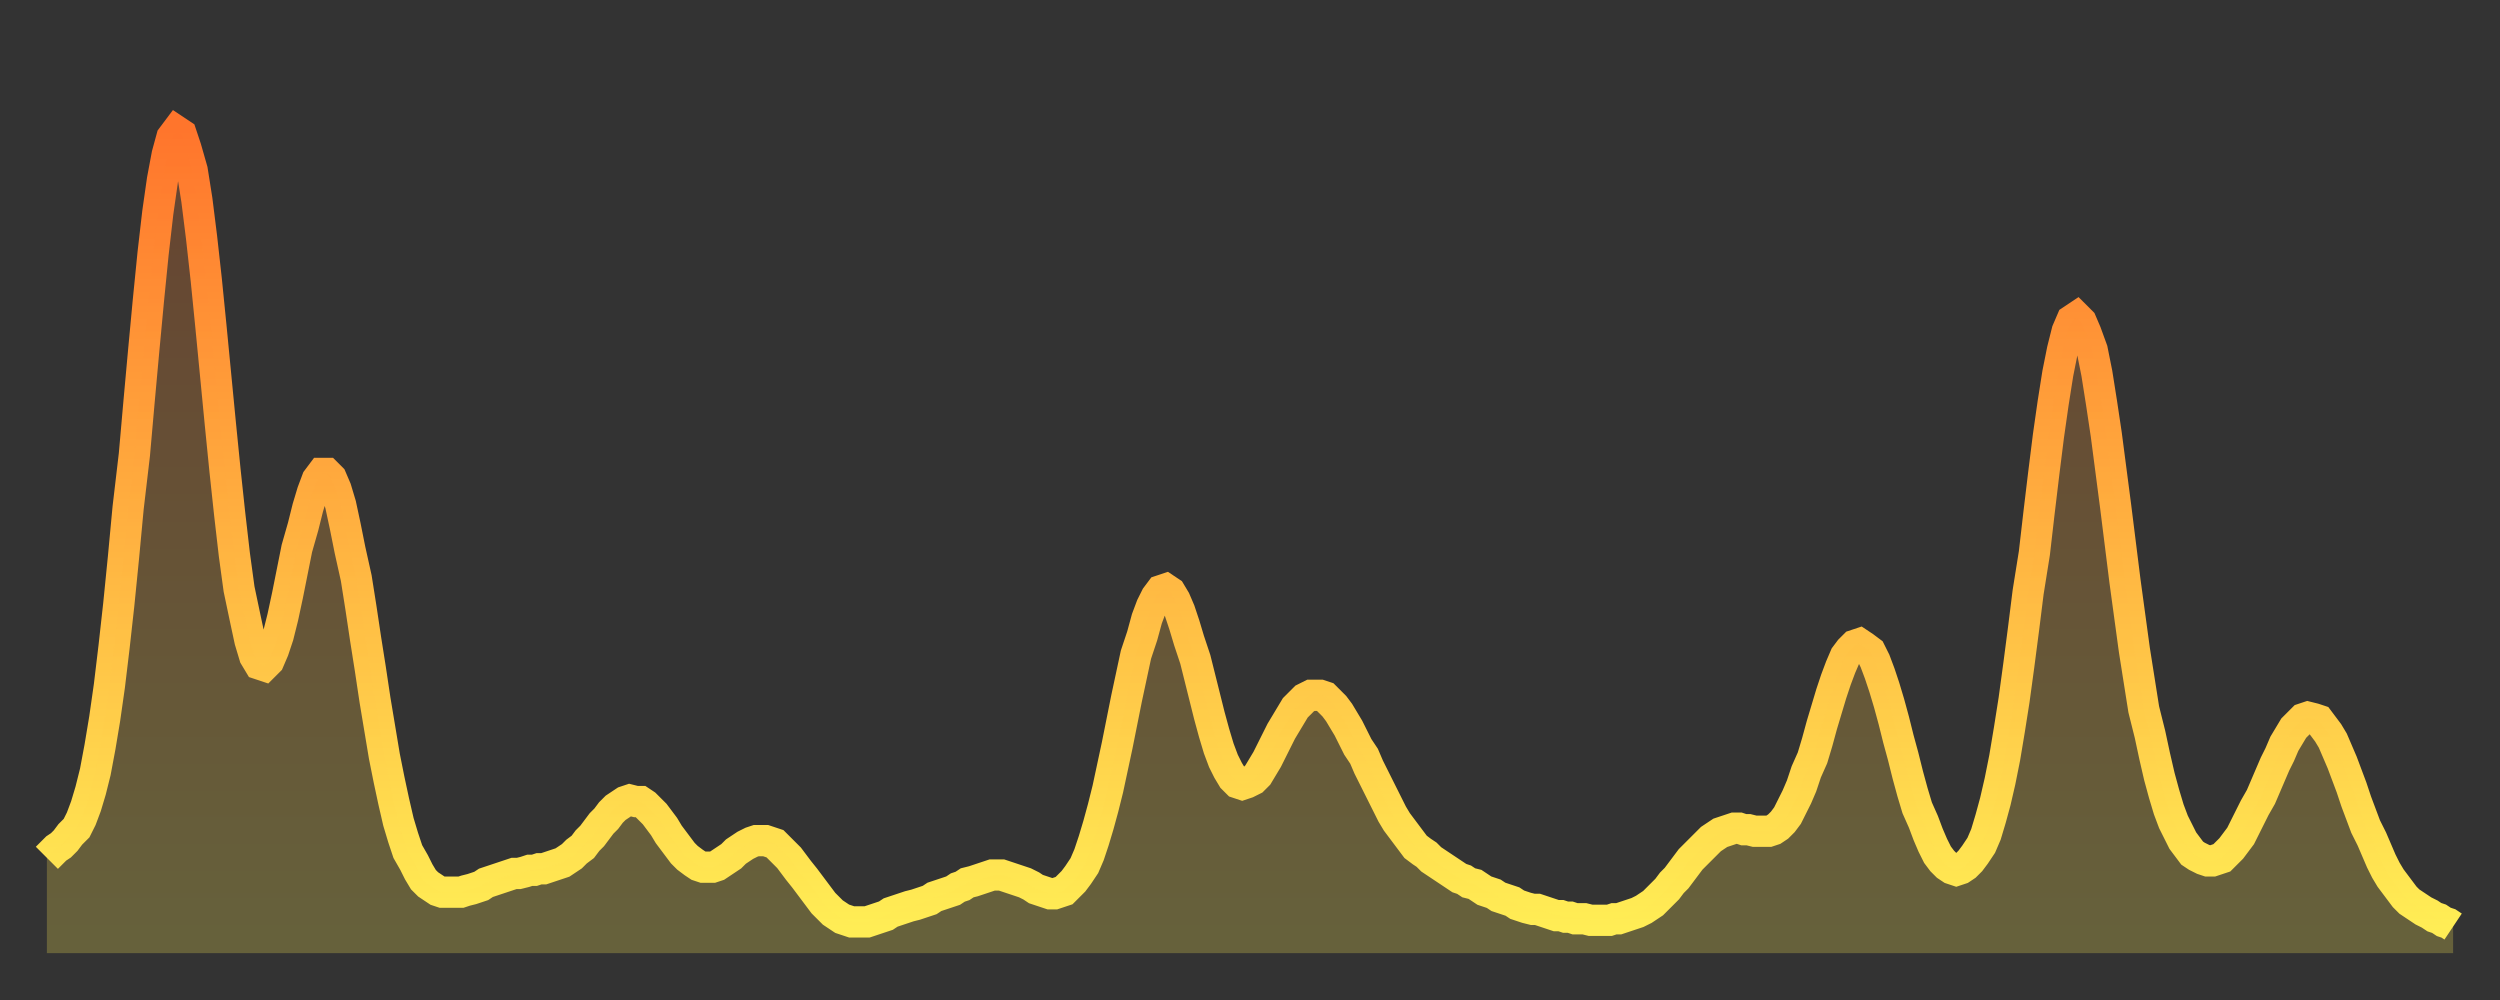 <?xml version="1.0" encoding="utf-8" ?>
<svg baseProfile="full" height="64" version="1.1" width="160" xmlns="http://www.w3.org/2000/svg" xmlns:ev="http://www.w3.org/2001/xml-events" xmlns:xlink="http://www.w3.org/1999/xlink"><rect width="100%" height="100%" fill="#333333" stroke="none"/><defs><linearGradient id="id20930" x1="0" x2="0" y1="0" y2="1"><stop offset="0%" stop-color="#ff752c" /><stop offset="50%" stop-color="#ffb140" /><stop offset="100%" stop-color="#ffee55" /></linearGradient></defs><g transform="translate(3,3)"><g><path d="M 0.0 51.9 0.3 51.6 0.6 51.3 0.9 51.1 1.2 50.8 1.5 50.4 1.9 50.0 2.2 49.4 2.5 48.6 2.8 47.6 3.1 46.4 3.4 44.8 3.7 43.0 4.0 40.9 4.3 38.4 4.6 35.7 4.9 32.7 5.2 29.5 5.6 26.1 5.9 22.7 6.2 19.4 6.5 16.2 6.8 13.2 7.1 10.6 7.4 8.5 7.7 6.9 8.0 5.8 8.3 5.4 8.6 5.6 8.9 6.5 9.3 7.9 9.6 9.8 9.9 12.2 10.2 14.9 10.5 17.9 10.8 21.0 11.1 24.1 11.4 27.1 11.7 29.9 12.0 32.5 12.3 34.7 12.7 36.6 13.0 38.0 13.3 39.0 13.6 39.5 13.9 39.6 14.2 39.3 14.5 38.6 14.8 37.7 15.1 36.5 15.4 35.1 15.7 33.6 16.0 32.1 16.4 30.7 16.7 29.5 17.0 28.5 17.3 27.7 17.6 27.3 17.9 27.3 18.2 27.6 18.5 28.3 18.8 29.3 19.1 30.7 19.4 32.2 19.8 34.0 20.1 35.9 20.4 37.9 20.7 39.8 21.0 41.8 21.3 43.6 21.6 45.4 21.9 46.9 22.2 48.3 22.5 49.6 22.8 50.6 23.1 51.5 23.5 52.2 23.8 52.8 24.1 53.3 24.4 53.6 24.7 53.8 25.0 54.0 25.3 54.1 25.6 54.1 25.9 54.1 26.2 54.1 26.5 54.1 26.8 54.0 27.2 53.9 27.5 53.8 27.8 53.7 28.1 53.5 28.4 53.4 28.7 53.3 29.0 53.2 29.3 53.1 29.6 53.0 29.9 52.9 30.2 52.9 30.6 52.8 30.9 52.7 31.2 52.7 31.5 52.6 31.8 52.6 32.1 52.5 32.4 52.4 32.7 52.3 33.0 52.2 33.3 52.0 33.6 51.8 33.9 51.5 34.3 51.2 34.6 50.8 34.9 50.5 35.2 50.1 35.5 49.7 35.8 49.4 36.1 49.0 36.4 48.7 36.7 48.5 37.0 48.3 37.3 48.2 37.7 48.3 38.0 48.3 38.3 48.5 38.6 48.8 38.9 49.1 39.2 49.5 39.5 49.9 39.8 50.4 40.1 50.8 40.4 51.2 40.7 51.6 41.0 51.9 41.4 52.2 41.7 52.4 42.0 52.5 42.3 52.5 42.6 52.5 42.9 52.4 43.2 52.2 43.5 52.0 43.8 51.8 44.1 51.5 44.4 51.3 44.7 51.1 45.1 50.9 45.4 50.8 45.7 50.8 46.0 50.8 46.3 50.9 46.6 51.0 46.9 51.3 47.2 51.6 47.5 51.9 47.8 52.3 48.1 52.7 48.5 53.2 48.8 53.6 49.1 54.0 49.4 54.4 49.7 54.8 50.0 55.1 50.3 55.4 50.6 55.6 50.9 55.8 51.2 55.9 51.5 56.0 51.8 56.0 52.2 56.0 52.5 56.0 52.8 55.9 53.1 55.8 53.4 55.7 53.7 55.6 54.0 55.4 54.3 55.3 54.6 55.2 54.9 55.1 55.2 55.0 55.6 54.9 55.9 54.8 56.2 54.7 56.5 54.6 56.8 54.4 57.1 54.3 57.4 54.2 57.7 54.1 58.0 54.0 58.3 53.8 58.6 53.7 58.9 53.5 59.3 53.4 59.6 53.3 59.9 53.2 60.2 53.1 60.5 53.0 60.8 53.0 61.1 53.0 61.4 53.1 61.7 53.2 62.0 53.3 62.3 53.4 62.6 53.5 63.0 53.7 63.3 53.9 63.6 54.0 63.9 54.1 64.2 54.2 64.5 54.2 64.8 54.1 65.1 54.0 65.4 53.7 65.7 53.4 66.0 53.0 66.4 52.4 66.7 51.7 67.0 50.8 67.3 49.8 67.6 48.7 67.9 47.5 68.2 46.1 68.5 44.7 68.8 43.2 69.1 41.7 69.4 40.3 69.7 38.9 70.1 37.7 70.4 36.6 70.7 35.8 71.0 35.2 71.3 34.8 71.6 34.7 71.9 34.9 72.2 35.4 72.5 36.1 72.8 37.0 73.1 38.0 73.5 39.2 73.8 40.4 74.1 41.6 74.4 42.8 74.7 43.9 75.0 44.9 75.3 45.7 75.6 46.3 75.9 46.8 76.2 47.1 76.5 47.2 76.8 47.1 77.2 46.9 77.5 46.6 77.8 46.1 78.1 45.6 78.4 45.0 78.7 44.4 79.0 43.8 79.3 43.3 79.6 42.8 79.9 42.3 80.2 42.0 80.5 41.7 80.9 41.5 81.2 41.5 81.5 41.5 81.8 41.6 82.1 41.9 82.4 42.2 82.7 42.6 83.0 43.1 83.3 43.6 83.6 44.2 83.9 44.8 84.3 45.4 84.6 46.1 84.9 46.7 85.2 47.3 85.5 47.9 85.8 48.5 86.1 49.1 86.4 49.6 86.7 50.0 87.0 50.4 87.3 50.8 87.6 51.2 88.0 51.5 88.3 51.7 88.6 52.0 88.9 52.2 89.2 52.4 89.5 52.6 89.8 52.8 90.1 53.0 90.4 53.2 90.7 53.3 91.0 53.5 91.4 53.6 91.7 53.8 92.0 54.0 92.3 54.1 92.6 54.2 92.9 54.4 93.2 54.5 93.5 54.6 93.8 54.7 94.1 54.9 94.4 55.0 94.7 55.1 95.1 55.2 95.4 55.2 95.7 55.3 96.0 55.4 96.3 55.5 96.6 55.6 96.9 55.6 97.2 55.7 97.5 55.7 97.8 55.8 98.1 55.8 98.4 55.8 98.8 55.9 99.1 55.9 99.4 55.9 99.7 55.9 100.0 55.9 100.3 55.8 100.6 55.8 100.9 55.7 101.2 55.6 101.5 55.5 101.8 55.4 102.2 55.2 102.5 55.0 102.8 54.8 103.1 54.5 103.4 54.2 103.7 53.9 104.0 53.5 104.3 53.2 104.6 52.8 104.9 52.4 105.2 52.0 105.5 51.7 105.9 51.3 106.2 51.0 106.5 50.7 106.8 50.5 107.1 50.3 107.4 50.2 107.7 50.1 108.0 50.0 108.3 50.0 108.6 50.1 108.9 50.1 109.3 50.2 109.6 50.2 109.9 50.2 110.2 50.2 110.5 50.1 110.8 49.9 111.1 49.6 111.4 49.2 111.7 48.6 112.0 48.0 112.3 47.3 112.6 46.4 113.0 45.5 113.3 44.5 113.6 43.4 113.9 42.4 114.2 41.4 114.5 40.5 114.8 39.7 115.1 39.0 115.4 38.6 115.7 38.3 116.0 38.2 116.3 38.4 116.7 38.7 117.0 39.3 117.3 40.1 117.6 41.0 117.9 42.0 118.2 43.1 118.5 44.3 118.8 45.4 119.1 46.6 119.4 47.7 119.7 48.7 120.1 49.6 120.4 50.4 120.7 51.1 121.0 51.7 121.3 52.1 121.6 52.4 121.9 52.6 122.2 52.7 122.5 52.6 122.8 52.4 123.1 52.1 123.4 51.7 123.8 51.1 124.1 50.4 124.4 49.4 124.7 48.3 125.0 47.0 125.3 45.5 125.6 43.7 125.9 41.8 126.2 39.6 126.5 37.3 126.8 34.9 127.2 32.4 127.5 29.8 127.8 27.3 128.1 24.9 128.4 22.8 128.7 20.9 129.0 19.4 129.3 18.2 129.6 17.5 129.9 17.3 130.2 17.6 130.5 18.3 130.9 19.4 131.2 20.9 131.5 22.8 131.8 24.8 132.1 27.1 132.4 29.4 132.7 31.8 133.0 34.2 133.3 36.4 133.6 38.6 133.9 40.5 134.2 42.4 134.6 44.0 134.9 45.4 135.2 46.7 135.5 47.8 135.8 48.8 136.1 49.6 136.4 50.2 136.7 50.8 137.0 51.2 137.3 51.6 137.6 51.8 138.0 52.0 138.3 52.1 138.6 52.1 138.9 52.0 139.2 51.9 139.5 51.6 139.8 51.3 140.1 50.9 140.4 50.5 140.7 49.9 141.0 49.3 141.3 48.7 141.7 48.0 142.0 47.3 142.3 46.6 142.6 45.9 142.9 45.3 143.2 44.6 143.5 44.1 143.8 43.6 144.1 43.3 144.4 43.0 144.7 42.9 145.1 43.0 145.4 43.1 145.7 43.5 146.0 43.9 146.3 44.4 146.6 45.1 146.9 45.8 147.2 46.6 147.5 47.4 147.8 48.3 148.1 49.1 148.4 49.9 148.8 50.7 149.1 51.4 149.4 52.1 149.7 52.7 150.0 53.2 150.3 53.6 150.6 54.0 150.9 54.4 151.2 54.7 151.5 54.9 151.8 55.1 152.1 55.3 152.5 55.5 152.8 55.7 153.1 55.8 153.4 56.0 153.7 56.1 154.0 56.3" fill="none" id="graph-curve" opacity="1" stroke="url(#id20930)" stroke-width="2" /><path d="M 0 58 L 0.0 51.9 0.3 51.6 0.6 51.3 0.9 51.1 1.2 50.8 1.5 50.4 1.9 50.0 2.2 49.4 2.5 48.6 2.8 47.6 3.1 46.4 3.4 44.8 3.7 43.0 4.0 40.9 4.3 38.4 4.6 35.7 4.9 32.7 5.2 29.5 5.6 26.1 5.9 22.7 6.2 19.4 6.5 16.2 6.8 13.2 7.1 10.6 7.4 8.5 7.7 6.9 8.0 5.8 8.3 5.4 8.6 5.6 8.9 6.5 9.3 7.9 9.6 9.8 9.9 12.2 10.2 14.9 10.5 17.9 10.8 21.0 11.1 24.1 11.4 27.1 11.7 29.9 12.0 32.5 12.3 34.7 12.7 36.6 13.0 38.0 13.3 39.0 13.6 39.5 13.9 39.6 14.2 39.3 14.5 38.6 14.8 37.7 15.1 36.5 15.4 35.1 15.7 33.6 16.0 32.1 16.4 30.7 16.7 29.5 17.0 28.5 17.3 27.7 17.6 27.3 17.9 27.3 18.2 27.6 18.5 28.3 18.8 29.3 19.1 30.7 19.4 32.2 19.8 34.0 20.1 35.9 20.4 37.9 20.7 39.8 21.0 41.8 21.3 43.6 21.6 45.4 21.9 46.9 22.2 48.3 22.5 49.6 22.8 50.6 23.1 51.5 23.5 52.2 23.8 52.8 24.1 53.3 24.4 53.6 24.7 53.8 25.0 54.0 25.3 54.1 25.6 54.1 25.9 54.1 26.2 54.1 26.5 54.1 26.8 54.0 27.2 53.9 27.5 53.8 27.8 53.7 28.1 53.5 28.4 53.4 28.7 53.3 29.0 53.2 29.3 53.1 29.6 53.0 29.9 52.9 30.2 52.9 30.6 52.8 30.9 52.7 31.2 52.7 31.5 52.6 31.8 52.6 32.1 52.5 32.4 52.4 32.7 52.3 33.0 52.2 33.3 52.0 33.6 51.8 33.9 51.5 34.3 51.2 34.6 50.8 34.9 50.5 35.2 50.1 35.5 49.7 35.8 49.4 36.1 49.0 36.4 48.7 36.7 48.5 37.0 48.3 37.3 48.2 37.7 48.3 38.0 48.3 38.3 48.5 38.6 48.8 38.9 49.1 39.2 49.5 39.5 49.9 39.8 50.4 40.1 50.8 40.4 51.2 40.7 51.6 41.0 51.9 41.4 52.2 41.7 52.4 42.0 52.5 42.3 52.5 42.6 52.5 42.9 52.4 43.2 52.2 43.5 52.0 43.8 51.8 44.1 51.5 44.4 51.3 44.7 51.1 45.1 50.9 45.4 50.8 45.7 50.8 46.0 50.8 46.3 50.9 46.6 51.0 46.9 51.3 47.2 51.6 47.5 51.9 47.8 52.3 48.1 52.7 48.5 53.2 48.8 53.6 49.1 54.0 49.4 54.4 49.7 54.8 50.0 55.1 50.3 55.4 50.6 55.6 50.9 55.8 51.2 55.9 51.5 56.0 51.8 56.0 52.2 56.0 52.5 56.0 52.8 55.9 53.1 55.8 53.4 55.7 53.7 55.6 54.0 55.4 54.3 55.3 54.6 55.2 54.9 55.1 55.2 55.0 55.6 54.9 55.9 54.8 56.2 54.7 56.5 54.6 56.8 54.4 57.1 54.3 57.4 54.2 57.7 54.1 58.0 54.0 58.3 53.8 58.6 53.7 58.9 53.5 59.3 53.4 59.6 53.3 59.9 53.2 60.2 53.1 60.5 53.0 60.8 53.0 61.1 53.0 61.4 53.1 61.7 53.2 62.0 53.3 62.3 53.4 62.6 53.5 63.0 53.7 63.3 53.9 63.6 54.0 63.9 54.1 64.2 54.2 64.5 54.2 64.8 54.1 65.1 54.0 65.4 53.7 65.7 53.4 66.0 53.0 66.4 52.4 66.7 51.7 67.0 50.8 67.3 49.8 67.6 48.7 67.9 47.5 68.2 46.1 68.5 44.7 68.8 43.2 69.1 41.7 69.4 40.3 69.7 38.9 70.1 37.7 70.4 36.6 70.7 35.8 71.0 35.2 71.3 34.8 71.6 34.7 71.9 34.9 72.2 35.4 72.5 36.1 72.8 37.0 73.1 38.0 73.5 39.2 73.8 40.4 74.1 41.6 74.4 42.8 74.7 43.9 75.0 44.9 75.3 45.7 75.6 46.3 75.9 46.8 76.2 47.1 76.5 47.2 76.8 47.1 77.2 46.9 77.5 46.6 77.8 46.1 78.1 45.6 78.4 45.0 78.7 44.4 79.0 43.8 79.3 43.3 79.6 42.8 79.9 42.3 80.2 42.0 80.5 41.7 80.9 41.5 81.2 41.5 81.5 41.5 81.8 41.6 82.1 41.9 82.4 42.2 82.7 42.6 83.0 43.1 83.3 43.6 83.6 44.2 83.9 44.8 84.3 45.4 84.6 46.1 84.9 46.7 85.2 47.3 85.5 47.9 85.8 48.5 86.1 49.1 86.4 49.6 86.7 50.0 87.0 50.4 87.3 50.8 87.6 51.2 88.0 51.5 88.3 51.7 88.6 52.0 88.9 52.2 89.2 52.4 89.5 52.6 89.8 52.8 90.1 53.0 90.4 53.2 90.7 53.3 91.0 53.5 91.4 53.6 91.7 53.8 92.0 54.0 92.3 54.1 92.6 54.2 92.9 54.4 93.2 54.5 93.5 54.6 93.8 54.7 94.1 54.9 94.4 55.0 94.7 55.1 95.1 55.2 95.4 55.2 95.7 55.3 96.0 55.4 96.3 55.5 96.6 55.6 96.9 55.6 97.2 55.7 97.5 55.7 97.8 55.8 98.1 55.8 98.4 55.8 98.8 55.9 99.1 55.9 99.4 55.9 99.7 55.9 100.0 55.9 100.3 55.8 100.6 55.8 100.9 55.7 101.2 55.6 101.5 55.5 101.8 55.4 102.2 55.2 102.5 55.0 102.8 54.8 103.1 54.5 103.4 54.2 103.7 53.9 104.0 53.5 104.3 53.2 104.6 52.8 104.9 52.4 105.2 52.0 105.5 51.7 105.9 51.3 106.2 51.0 106.5 50.7 106.8 50.5 107.1 50.3 107.4 50.2 107.7 50.1 108.0 50.0 108.3 50.0 108.6 50.1 108.9 50.1 109.3 50.2 109.6 50.2 109.9 50.2 110.2 50.2 110.5 50.1 110.8 49.9 111.1 49.6 111.4 49.2 111.7 48.6 112.0 48.0 112.3 47.3 112.6 46.4 113.0 45.5 113.3 44.5 113.6 43.4 113.9 42.4 114.2 41.4 114.5 40.5 114.8 39.7 115.1 39.0 115.4 38.6 115.7 38.3 116.0 38.2 116.3 38.4 116.7 38.7 117.0 39.3 117.3 40.1 117.6 41.0 117.9 42.0 118.2 43.1 118.5 44.3 118.8 45.4 119.1 46.6 119.4 47.7 119.7 48.7 120.1 49.6 120.4 50.4 120.7 51.1 121.0 51.7 121.3 52.1 121.6 52.4 121.9 52.6 122.2 52.7 122.5 52.6 122.8 52.4 123.1 52.1 123.4 51.7 123.8 51.1 124.1 50.4 124.4 49.4 124.7 48.3 125.0 47.0 125.3 45.5 125.6 43.7 125.9 41.8 126.2 39.6 126.5 37.3 126.8 34.9 127.2 32.4 127.5 29.8 127.8 27.3 128.1 24.9 128.4 22.8 128.7 20.9 129.0 19.4 129.3 18.2 129.6 17.5 129.9 17.3 130.2 17.6 130.5 18.3 130.9 19.4 131.2 20.9 131.5 22.8 131.8 24.8 132.1 27.1 132.4 29.4 132.7 31.8 133.0 34.2 133.3 36.4 133.6 38.6 133.9 40.5 134.2 42.4 134.6 44.0 134.9 45.4 135.2 46.7 135.5 47.8 135.8 48.8 136.1 49.6 136.4 50.2 136.7 50.8 137.0 51.2 137.3 51.6 137.6 51.8 138.0 52.0 138.3 52.1 138.6 52.1 138.9 52.0 139.2 51.9 139.5 51.6 139.8 51.3 140.1 50.9 140.4 50.5 140.7 49.9 141.0 49.3 141.3 48.7 141.7 48.0 142.0 47.3 142.3 46.6 142.6 45.9 142.9 45.3 143.2 44.6 143.5 44.1 143.8 43.6 144.1 43.3 144.4 43.0 144.7 42.9 145.1 43.0 145.4 43.1 145.7 43.5 146.0 43.9 146.3 44.4 146.6 45.1 146.9 45.8 147.2 46.6 147.5 47.4 147.8 48.3 148.1 49.1 148.4 49.9 148.8 50.7 149.1 51.4 149.4 52.1 149.7 52.7 150.0 53.2 150.3 53.6 150.6 54.0 150.9 54.4 151.2 54.7 151.5 54.9 151.8 55.1 152.1 55.3 152.5 55.5 152.8 55.7 153.1 55.8 153.4 56.0 153.7 56.1 154.0 56.3 154 58" fill="url(#id20930)" fill-opacity=".25" id="graph-shadow" /></g></g></svg>